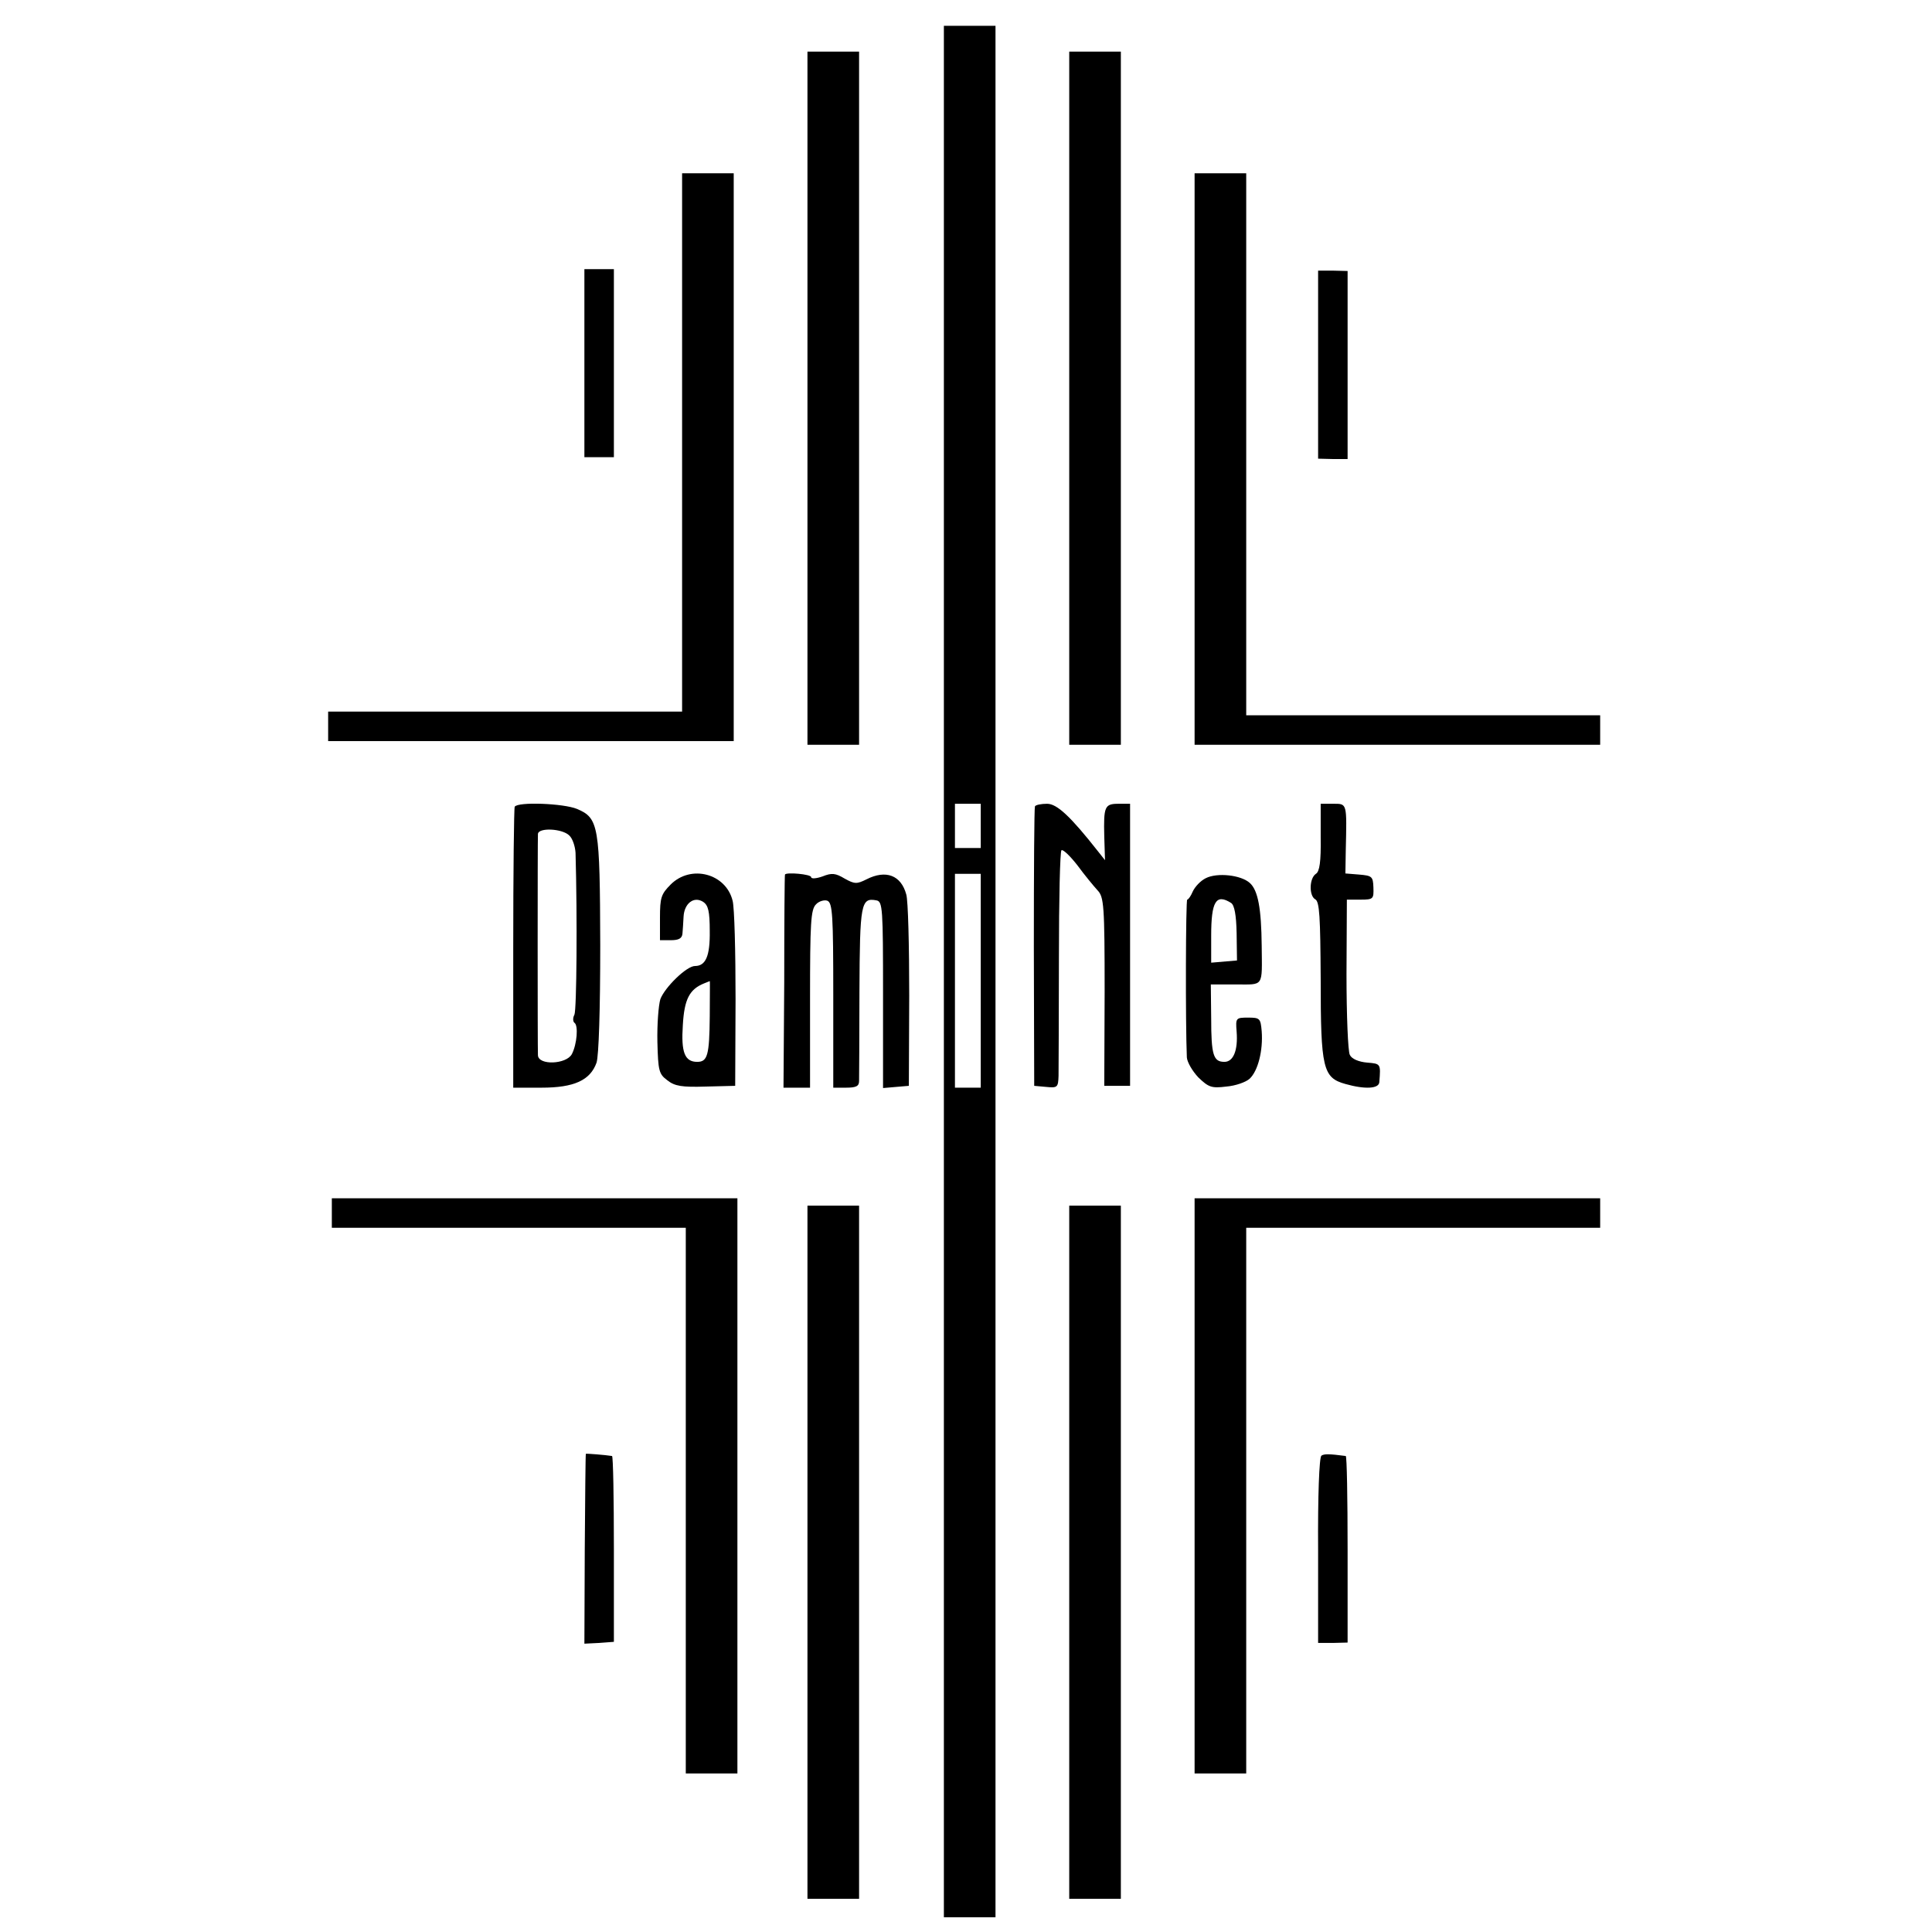 <?xml version="1.0" standalone="no"?>
<!DOCTYPE svg PUBLIC "-//W3C//DTD SVG 20010904//EN"
 "http://www.w3.org/TR/2001/REC-SVG-20010904/DTD/svg10.dtd">
<svg version="1.0" xmlns="http://www.w3.org/2000/svg"
 width="524pt" height="524pt" viewBox="0 0 524 524"
 preserveAspectRatio="xMidYMid meet">
<g transform="translate(0,524) scale(0.1,-0.1)"
fill="#000000" stroke="none">
<path d="M2560 2605 l0 -2565 70 0 70 0 0 2565 0 2565 -70 0 -70 0 0 -2565z
m100 395 l0 -60 -35 0 -35 0 0 60 0 60 35 0 35 0 0 -60z m0 -420 l0 -290 -35
0 -35 0 0 290 0 290 35 0 35 0 0 -290z"/>
<path d="M2190 4160 l0 -940 70 0 70 0 0 940 0 940 -70 0 -70 0 0 -940z"/>
<path d="M2900 4160 l0 -940 70 0 70 0 0 940 0 940 -70 0 -70 0 0 -940z"/>
<path d="M1850 4040 l0 -730 -480 0 -480 0 0 -40 0 -40 550 0 550 0 0 770 0
770 -70 0 -70 0 0 -730z"/>
<path d="M3240 3995 l0 -775 550 0 550 0 0 40 0 40 -480 0 -480 0 0 735 0 735
-70 0 -70 0 0 -775z"/>
<path d="M1585 4255 l0 -255 40 0 40 0 0 255 0 255 -40 0 -40 0 0 -255z"/>
<path d="M3575 4251 l0 -255 40 -1 40 0 0 255 0 255 -40 1 -40 0 0 -255z"/>
<path d="M1396 3052 c-2 -4 -4 -177 -4 -385 l0 -377 77 0 c88 0 132 20 149 68
6 19 10 142 10 319 -1 324 -4 344 -63 369 -36 15 -160 20 -169 6z m148 -78 c9
-8 16 -30 17 -47 5 -177 3 -425 -3 -439 -5 -9 -4 -19 0 -22 11 -7 7 -58 -7
-85 -15 -28 -91 -31 -92 -3 -1 20 -1 581 0 600 1 18 66 15 85 -4z"/>
<path d="M2807 3053 c-2 -5 -3 -177 -3 -383 l1 -375 33 -3 c30 -3 32 -1 33 30
0 18 1 162 1 320 0 159 3 290 7 292 4 3 24 -16 44 -42 19 -26 44 -56 54 -67
17 -18 19 -40 19 -275 l-1 -255 35 0 35 0 0 383 0 382 -31 0 c-38 0 -41 -7
-39 -89 l2 -64 -19 24 c-74 94 -111 129 -138 129 -16 0 -31 -3 -33 -7z"/>
<path d="M3582 2969 c1 -66 -3 -93 -13 -99 -18 -12 -19 -59 -2 -69 12 -6 14
-47 15 -217 0 -242 6 -267 67 -284 53 -15 91 -13 92 5 4 50 4 50 -33 53 -23 2
-42 10 -47 21 -5 9 -9 108 -9 219 l1 202 37 0 c35 0 36 2 35 33 -1 30 -4 32
-39 35 l-37 3 1 62 c3 130 4 127 -34 127 l-34 0 0 -91z"/>
<path d="M1819 2841 c-26 -26 -29 -36 -29 -90 l0 -61 30 0 c21 0 30 5 31 18 1
9 2 30 3 46 2 36 28 56 53 40 14 -9 18 -26 18 -79 1 -68 -11 -95 -40 -95 -23
0 -82 -58 -94 -90 -5 -17 -9 -68 -8 -116 2 -78 4 -87 27 -104 20 -16 40 -19
104 -17 l80 2 1 235 c0 129 -3 249 -8 267 -18 74 -113 99 -168 44z m106 -358
c-1 -105 -6 -123 -34 -123 -34 0 -44 26 -39 100 4 70 18 97 58 113 8 3 15 6
15 6 1 1 0 -43 0 -96z"/>
<path d="M2129 2868 c-1 -2 -2 -132 -2 -291 l-2 -287 36 0 36 0 0 241 c0 206
2 242 16 256 8 9 23 13 31 10 14 -6 16 -38 16 -257 l0 -250 35 0 c27 0 35 4
35 18 0 9 1 119 1 244 1 238 4 254 46 246 17 -3 18 -21 18 -256 l0 -253 35 3
35 3 1 245 c0 135 -3 258 -8 274 -14 52 -55 68 -108 41 -26 -13 -32 -13 -59 2
-25 15 -35 16 -60 6 -17 -6 -31 -7 -31 -2 0 8 -68 14 -71 7z"/>
<path d="M3270 2858 c-14 -7 -29 -23 -35 -36 -5 -12 -12 -22 -15 -22 -4 0 -5
-334 -1 -428 1 -13 15 -37 31 -54 28 -27 36 -30 76 -25 25 2 53 12 63 21 23
21 37 77 33 129 -3 35 -5 37 -37 37 -33 0 -34 -1 -31 -38 4 -51 -9 -82 -33
-82 -30 0 -36 18 -36 118 l-1 92 68 0 c77 0 71 -9 70 105 -1 101 -10 150 -32
170 -24 22 -89 29 -120 13z m69 -67 c9 -6 14 -32 15 -82 l1 -74 -35 -3 -35 -3
0 73 c0 93 13 115 54 89z"/>
<path d="M900 1950 l0 -40 480 0 480 0 0 -740 0 -740 70 0 70 0 0 780 0 780
-550 0 -550 0 0 -40z"/>
<path d="M3240 1210 l0 -780 70 0 70 0 0 740 0 740 480 0 480 0 0 40 0 40
-550 0 -550 0 0 -780z"/>
<path d="M2190 1030 l0 -940 70 0 70 0 0 940 0 940 -70 0 -70 0 0 -940z"/>
<path d="M2900 1030 l0 -940 70 0 70 0 0 940 0 940 -70 0 -70 0 0 -940z"/>
<path d="M1589 1297 c-1 -1 -2 -117 -3 -259 l-1 -256 40 2 40 3 0 251 c0 139
-2 252 -5 253 -18 3 -70 7 -71 6z"/>
<path d="M3584 1292 c-6 -4 -10 -110 -9 -257 l0 -251 40 0 40 1 0 252 c0 139
-2 253 -5 254 -46 6 -58 6 -66 1z"/>
</g>
</svg>
